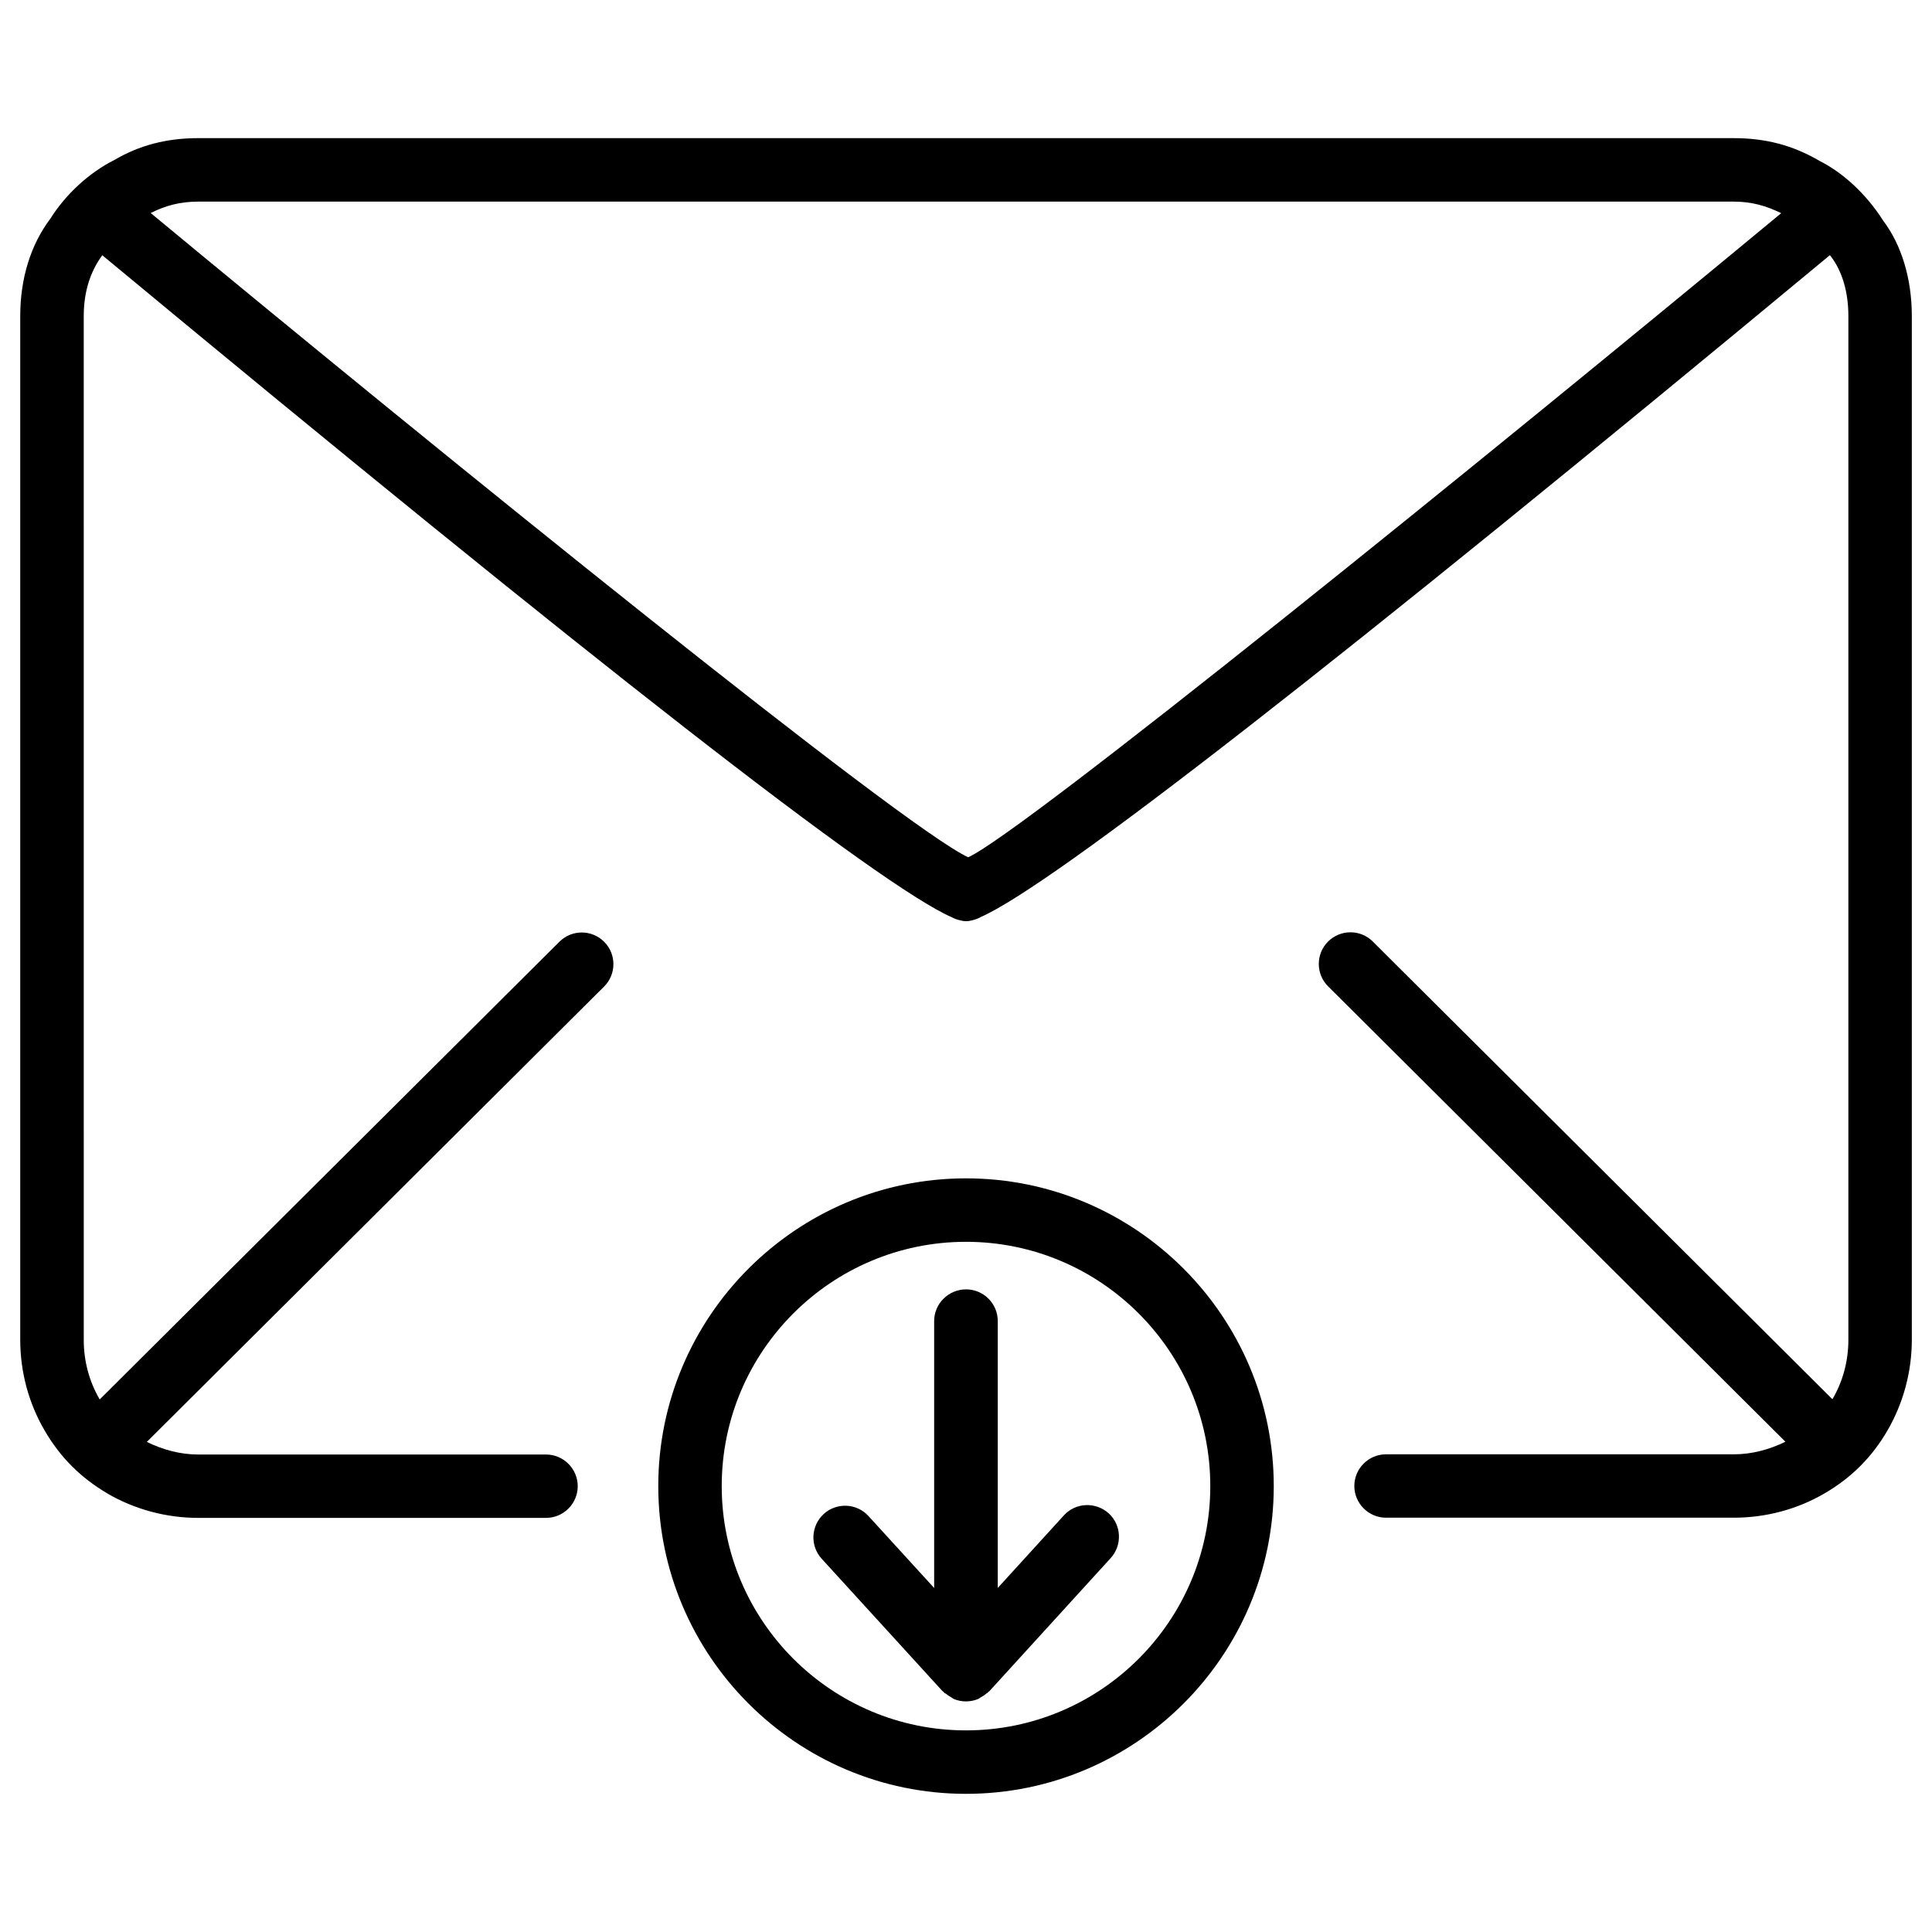 <?xml version="1.0" encoding="UTF-8"?>
<!-- The Best Svg Icon site in the world: iconSvg.co, Visit us! https://iconsvg.co -->
<svg fill="#000000" width="800px" height="800px" version="1.1" viewBox="144 144 512 512" xmlns="http://www.w3.org/2000/svg">
 <g>
  <path d="m172.45 539.79c7.262 4.219 15.598 6.465 24.078 6.465h92.176c4.641 0 8.398-3.777 8.398-8.398 0-4.617-3.777-8.398-8.398-8.398l-92.156 0.004c-4.809 0-9.426-1.281-13.645-3.336l121.19-120.68c3.273-3.254 3.297-8.586 0.02-11.859-3.273-3.273-8.586-3.297-11.859-0.02l-121.82 121.29c-0.02-0.043-0.043-0.062-0.062-0.082-2.75-4.723-4.176-10.117-4.176-15.641l-0.004-271.35c0-6.215 1.594-11.609 4.914-16.145 130.4 108.15 206.08 167.12 225.14 175.45 0.715 0.398 1.531 0.672 2.371 0.84 0.441 0.125 0.84 0.188 1.176 0.188 0.188-0.02 0.336-0.02 0.461 0 0.336 0 0.734-0.062 1.219-0.188 0.859-0.188 1.699-0.484 2.434-0.902 19.207-8.48 94.844-67.426 225.04-175.41 0.082 0.148 0.211 0.23 0.293 0.379 3.023 4.008 4.598 9.469 4.598 15.785v271.3c0 5.543-1.426 10.938-4.176 15.641-0.02 0.043-0.043 0.043-0.062 0.082l-121.8-121.29c-3.273-3.273-8.586-3.254-11.859 0.02-3.273 3.273-3.254 8.605 0.02 11.859l121.19 120.68c-4.219 2.059-8.836 3.336-13.645 3.336h-92.195c-4.641 0-8.398 3.777-8.398 8.398 0 4.617 3.777 8.398 8.398 8.398h92.195c8.48 0 16.836-2.227 24.098-6.488 7.055-4.113 12.469-9.551 16.562-16.562 4.219-7.262 6.488-15.598 6.488-24.098v-271.28c0-9.992-2.769-18.934-7.598-25.316-4.43-6.992-10.602-12.68-16.898-15.848-7.012-4.094-14.211-6.004-22.652-6.004l-406.95-0.004c-8.461 0-15.66 1.93-22.168 5.75-6.758 3.379-12.93 9.09-17.004 15.535-5.246 6.949-8.02 15.891-8.02 25.863v271.32c0 8.461 2.227 16.816 6.508 24.098 4.117 7.074 9.555 12.469 16.586 16.605zm431.03-342.36c4.617 0 8.5 1.07 12.555 3.066-79.434 65.789-201.34 164.43-215.46 170.69-17.633-8.207-137.98-105.59-216.64-170.73 3.859-1.957 7.805-3.027 12.613-3.027z"/>
  <path d="m318.45 537.83c0 44.965 36.59 81.555 81.555 81.555s81.555-36.59 81.555-81.555c-0.004-44.965-36.59-81.555-81.555-81.555s-81.555 36.59-81.555 81.555zm146.29 0c0 35.707-29.031 64.738-64.738 64.738s-64.738-29.031-64.738-64.738 29.031-64.738 64.738-64.738 64.738 29.031 64.738 64.738z"/>
  <path d="m391.56 494.09v70.742l-17.402-19.062c-3.129-3.441-8.461-3.652-11.859-0.547-3.422 3.129-3.672 8.438-0.547 11.859l32.012 35.078c0.043 0.043 0.105 0.062 0.168 0.105 0.082 0.105 0.188 0.188 0.273 0.273 0.043 0.043 0.062 0.105 0.125 0.168 0.082 0.062 0.211 0.043 0.293 0.105 0.484 0.398 1.008 0.754 1.555 1.051 0.188 0.105 0.336 0.273 0.523 0.355 1.008 0.441 2.121 0.672 3.297 0.672 1.176 0 2.289-0.25 3.297-0.672 0.188-0.082 0.316-0.25 0.504-0.336 0.586-0.316 1.156-0.672 1.637-1.113 0.062-0.062 0.148-0.02 0.211-0.082 0.043-0.043 0.043-0.082 0.082-0.125 0.105-0.105 0.211-0.188 0.316-0.293 0.043-0.043 0.105-0.062 0.168-0.105l32.141-35.266c3.106-3.422 2.875-8.734-0.547-11.859-3.422-3.066-8.711-2.898-11.859 0.547l-17.527 19.23v-70.723c0-4.641-3.777-8.398-8.398-8.398-4.617-0.004-8.461 3.754-8.461 8.395z"/>
 </g>
</svg>